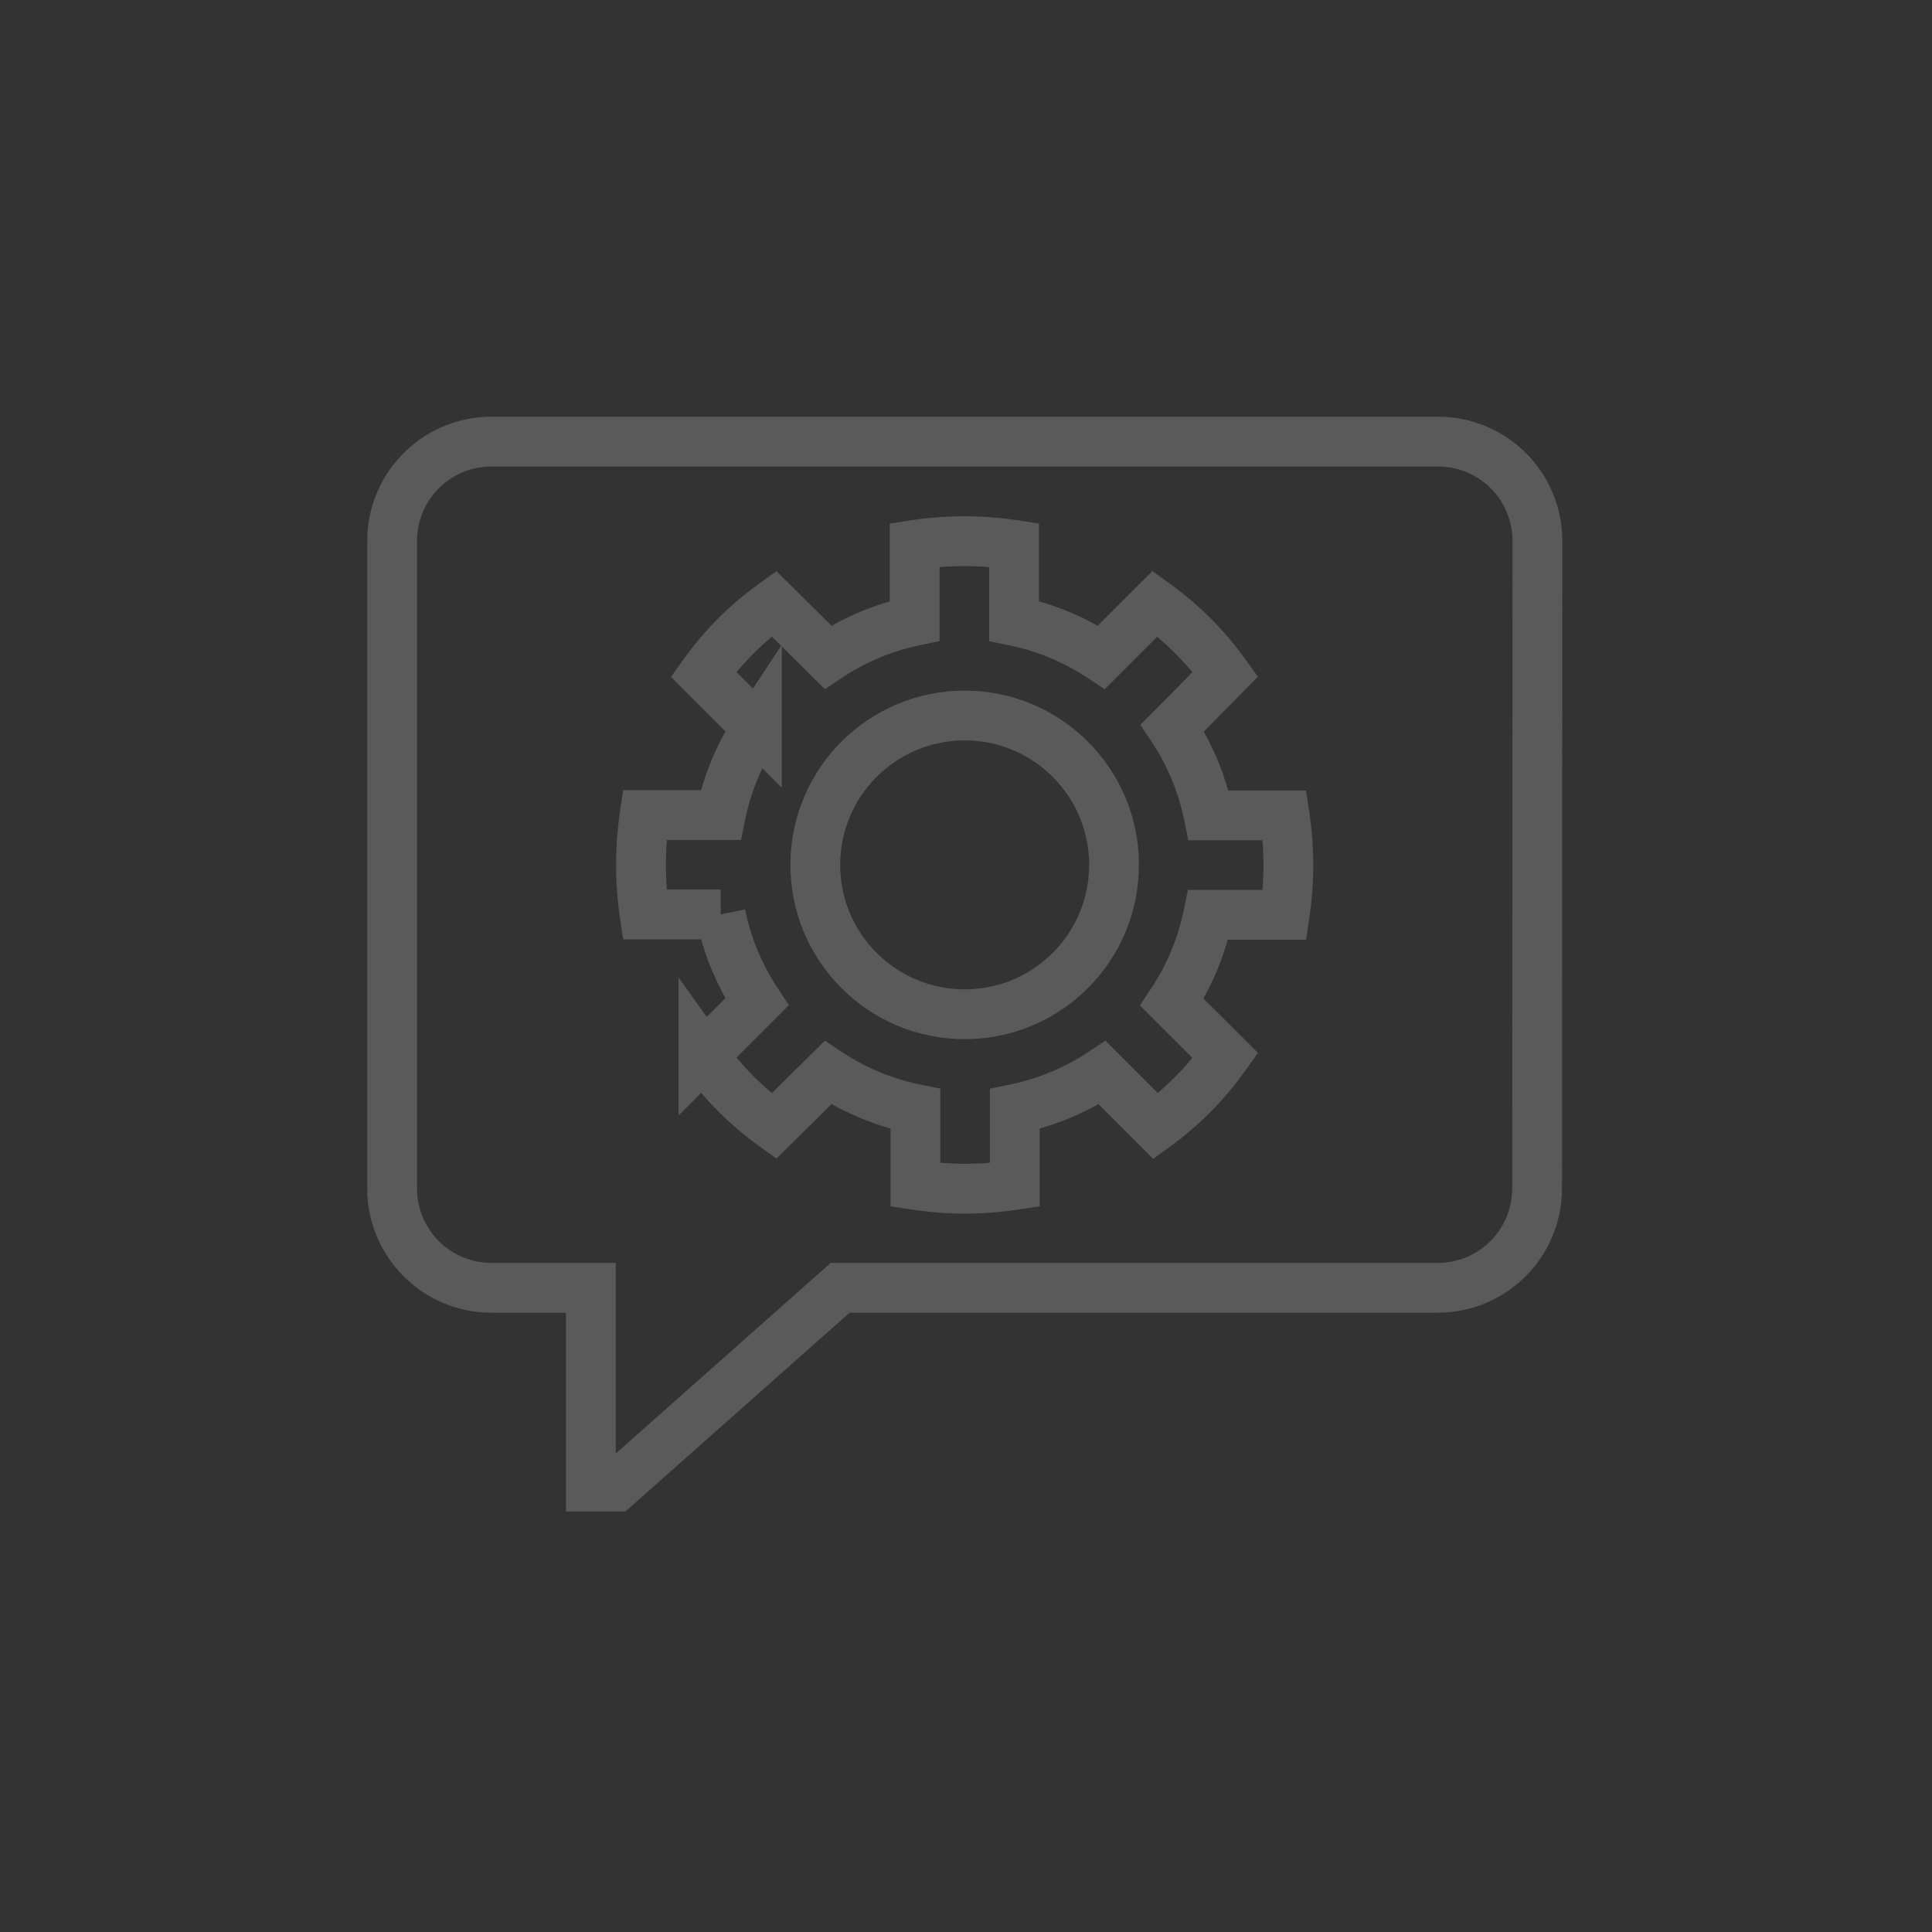 <svg xmlns="http://www.w3.org/2000/svg" xmlns:xlink="http://www.w3.org/1999/xlink" width="175" height="175" viewBox="0 0 175 175"><rect x="0" y="0" width="175" height="175" fill="#333333" stroke="none"/><defs><style>.cls-1,.cls-9{fill:none;}.cls-2{isolation:isolate;}.cls-3{opacity:0.8;}.cls-4{clip-path:url(#clip-path);}.cls-5{opacity:0.5;}.cls-6{clip-path:url(#clip-path-2);}.cls-7{mix-blend-mode:multiply;}.cls-8{fill:#fff23a;}.cls-9{stroke:#5a5a5a;stroke-miterlimit:10;stroke-width:4.51px;}</style><clipPath id="clip-path"><path class="cls-1" d="M1205.79,846.13h-9.37a34.9,34.9,0,0,0-59.65-23.8,34.89,34.89,0,0,0-50.69-1.23,34.91,34.91,0,0,0-50.7-1.23,34.89,34.89,0,0,0-50.69-1.23,34.88,34.88,0,0,0-51.06-.84,34.88,34.88,0,0,0-50.28,0,34.87,34.87,0,0,0-50.27,0,34.88,34.88,0,0,0-50.28,0A34.88,34.88,0,0,0,723,846.13h-9.8a37.71,37.71,0,0,0-37.71,37.71h0a37.71,37.71,0,0,0,37.71,37.71H949.82l9.68,16.76,9.68-16.76h236.61a37.71,37.71,0,0,0,37.71-37.71h0A37.71,37.71,0,0,0,1205.79,846.13Z"/></clipPath><clipPath id="clip-path-2"><rect class="cls-1" x="319.5" y="632.71" width="1280" height="480"/></clipPath></defs><g class="cls-2"><g id="デザイン"><g class="cls-3"><g class="cls-4"><g class="cls-5"><g class="cls-6"><g class="cls-7"><rect class="cls-8" x="-314.06" y="423.9" width="1602.13" height="6.38" transform="translate(-160.59 412.96) rotate(-40)"/></g><g class="cls-7"><rect class="cls-8" x="-300.04" y="440.61" width="1602.13" height="6.38" transform="translate(-168.05 425.88) rotate(-40)"/></g><g class="cls-7"><rect class="cls-8" x="-286.01" y="457.32" width="1602.13" height="6.38" transform="translate(-175.52 438.81) rotate(-40)"/></g><g class="cls-7"><rect class="cls-8" x="-271.99" y="474.03" width="1602.13" height="6.38" transform="translate(-182.98 451.73) rotate(-40)"/></g><g class="cls-7"><rect class="cls-8" x="-257.97" y="490.74" width="1602.13" height="6.38" transform="translate(-190.44 464.65) rotate(-40)"/></g><g class="cls-7"><rect class="cls-8" x="-243.95" y="507.46" width="1602.13" height="6.38" transform="translate(-197.9 477.58) rotate(-40)"/></g><g class="cls-7"><rect class="cls-8" x="-229.93" y="524.17" width="1602.13" height="6.38" transform="translate(-205.36 490.5) rotate(-40)"/></g><g class="cls-7"><rect class="cls-8" x="-215.9" y="540.88" width="1602.13" height="6.38" transform="translate(-212.82 503.42) rotate(-40)"/></g><g class="cls-7"><rect class="cls-8" x="-201.88" y="557.59" width="1602.13" height="6.38" transform="translate(-220.28 516.34) rotate(-40)"/></g><g class="cls-7"><rect class="cls-8" x="-187.86" y="574.3" width="1602.13" height="6.38" transform="translate(-227.74 529.27) rotate(-40)"/></g><g class="cls-7"><rect class="cls-8" x="-173.84" y="591.01" width="1602.13" height="6.38" transform="translate(-235.2 542.19) rotate(-40)"/></g><g class="cls-7"><rect class="cls-8" x="-159.81" y="607.72" width="1602.13" height="6.38" transform="translate(-242.66 555.11) rotate(-40)"/></g><g class="cls-7"><rect class="cls-8" x="-145.79" y="624.43" width="1602.13" height="6.38" transform="translate(-250.13 568.04) rotate(-40)"/></g><g class="cls-7"><rect class="cls-8" x="-131.77" y="641.14" width="1602.13" height="6.38" transform="translate(-257.59 580.96) rotate(-40)"/></g><g class="cls-7"><rect class="cls-8" x="-117.75" y="657.85" width="1602.13" height="6.38" transform="translate(-265.05 593.88) rotate(-40)"/></g><g class="cls-7"><rect class="cls-8" x="-103.73" y="674.57" width="1602.13" height="6.38" transform="translate(-272.51 606.8) rotate(-40)"/></g></g></g></g></g><path class="cls-9" d="M139.26,49a9,9,0,0,0-9-9H44.52a9,9,0,0,0-9,9v58.65a9,9,0,0,0,9,9h9v18H55.8l20.3-18h54.13a9,9,0,0,0,9-9Z"/><path class="cls-9" d="M116.36,82.86a30.15,30.15,0,0,0,0-9h-6.88a22.37,22.37,0,0,0-3.29-7.92L111,61.07a27.84,27.84,0,0,0-6.38-6.39l-4.85,4.85a22.48,22.48,0,0,0-7.92-3.29V49.36a30.08,30.08,0,0,0-9,0v6.88A22.4,22.4,0,0,0,75,59.53L70.1,54.68a27.64,27.64,0,0,0-6.38,6.39l4.84,4.84a22.54,22.54,0,0,0-3.28,7.92H58.39a31.05,31.05,0,0,0,0,9h6.89a22.54,22.54,0,0,0,3.28,7.92l-4.84,4.84A27.64,27.64,0,0,0,70.1,102L75,97.16a22.4,22.4,0,0,0,7.92,3.29v6.88a30.08,30.08,0,0,0,9,0v-6.88a22.48,22.48,0,0,0,7.92-3.29l4.85,4.85A27.84,27.84,0,0,0,111,95.62l-4.85-4.84a22.37,22.37,0,0,0,3.29-7.92Z"/><circle class="cls-9" cx="87.38" cy="78.34" r="13.53"/></g></g></svg>